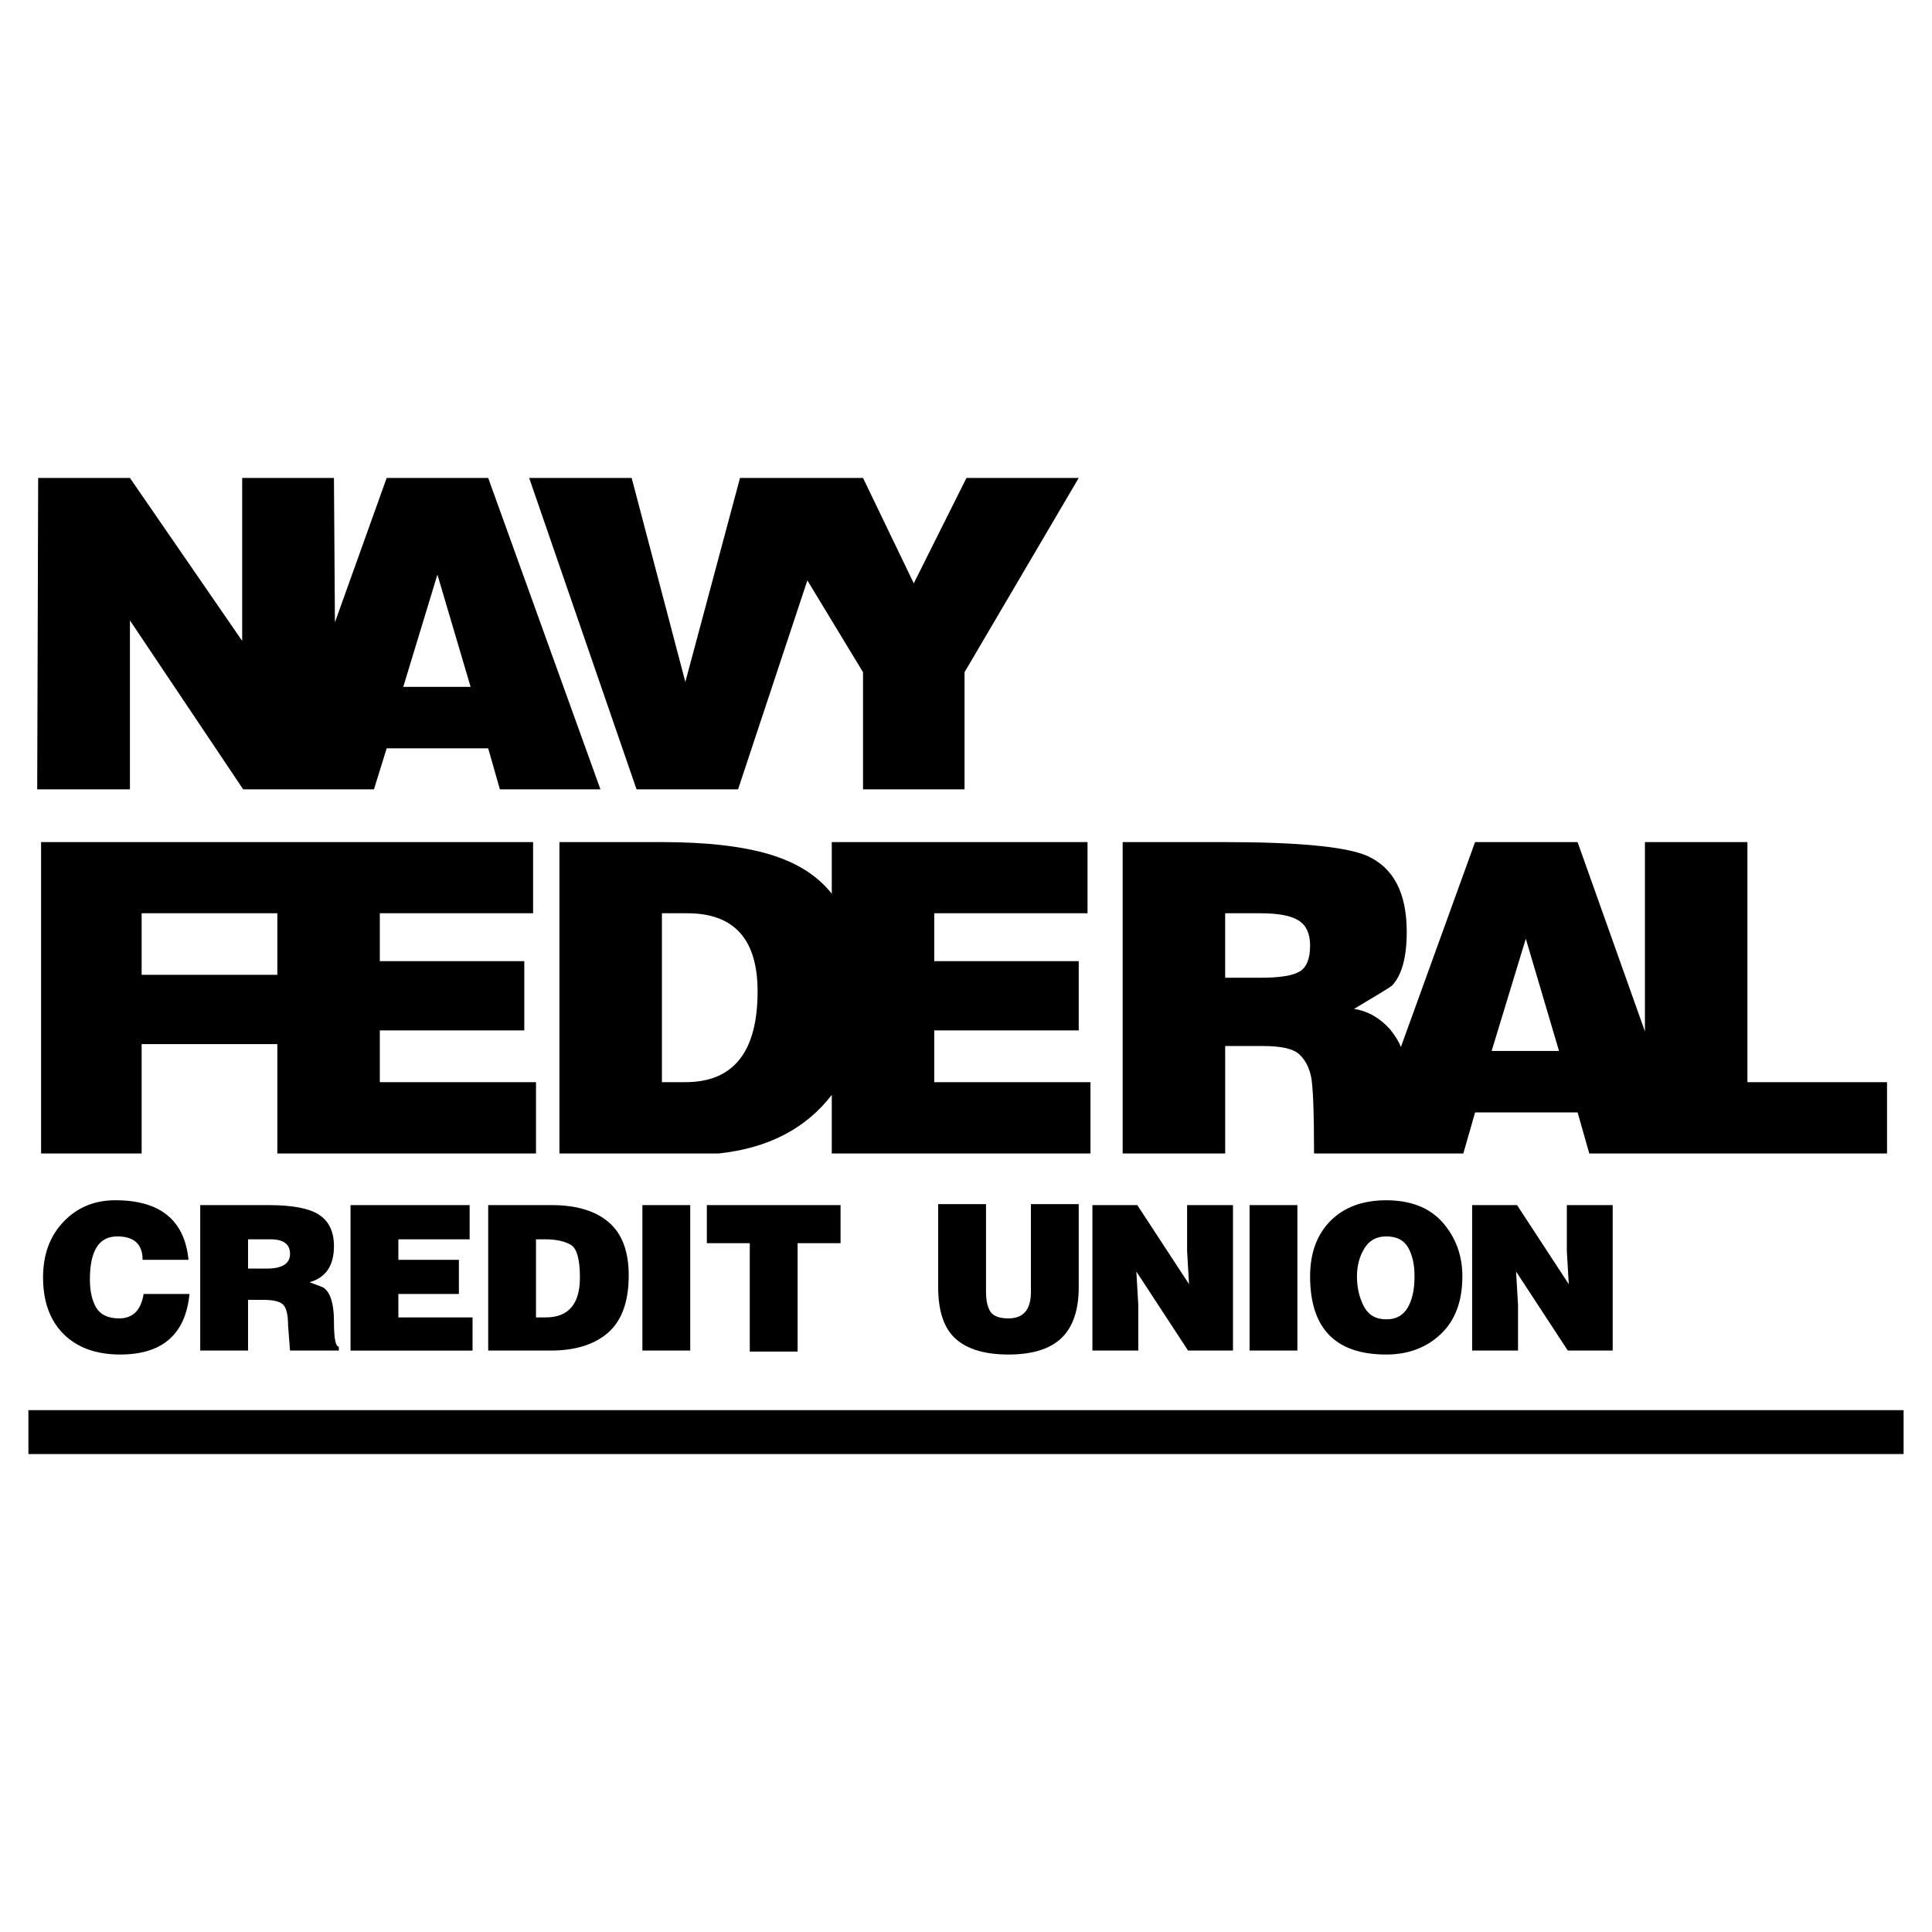 <svg xmlns="http://www.w3.org/2000/svg" width="2500" height="2500" viewBox="0 0 192.756 192.756"><g fill-rule="evenodd" clip-rule="evenodd"><path fill="#fff" d="M0 0h192.756v192.756H0V0z"/><path d="M26.988 123.646c1.298 0 1.948.484 1.948 1.463 0 .969-.78 1.459-2.337 1.459h-1.851v-2.922h2.24zm162.934 21.426v-4.379H2.834v4.379h187.088zM11.502 119.75c-2.08 0-3.802.715-5.162 2.143-1.365 1.428-2.044 3.277-2.044 5.553 0 2.396.68 4.283 2.044 5.65 1.36 1.354 3.245 2.045 5.649 2.045 4.219 0 6.523-2.021 6.914-6.039h-4.576c-.259 1.623-1.074 2.434-2.434 2.434-1.107 0-1.869-.363-2.293-1.07-.423-.721-.631-1.658-.631-2.826 0-2.855.907-4.283 2.728-4.283 1.688 0 2.531.781 2.531 2.336h4.579c-.39-3.959-2.825-5.943-7.305-5.943zm16.799 10.467c.291.361.438 1.027.438 1.996l.196 2.533h4.87v-.387c-.327 0-.487-.848-.487-2.533 0-1.689-.327-2.795-.974-3.311-.066-.066-.553-.26-1.461-.586 1.622-.455 2.436-1.658 2.436-3.6 0-1.428-.487-2.467-1.461-3.115-.974-.654-2.664-.98-5.065-.98h-6.817v14.512h4.772v-5.062h1.46c1.101 0 1.799.179 2.093.533zm18.845 1.221h-7.401v-2.336h6.038v-3.41h-6.038v-2.045h7.111v-3.412H34.973v14.512h12.173v-3.309zm13.538 1.511c1.361-1.209 2.044-3.107 2.044-5.697 0-2.406-.666-4.174-1.996-5.311-1.331-1.139-3.23-1.707-5.695-1.707h-6.33v14.512h6.229c2.469 0 4.383-.598 5.748-1.797zm8.181-12.715h-4.773v14.512h4.773v-14.512zm5.94 3.799v10.814h4.772v-10.814h4.286v-3.799H70.521v3.799h4.284zm20.548 9.547c1.167 1.039 2.92 1.561 5.262 1.561 2.4 0 4.168-.557 5.305-1.658 1.137-1.107 1.705-2.795 1.705-5.068v-8.277h-4.771v8.766c0 1.754-.748 2.633-2.238 2.633-.91 0-1.514-.23-1.803-.678-.293-.459-.438-1.113-.438-1.955v-8.766h-4.774v8.277c0 2.405.585 4.124 1.752 5.165zm13.637-13.346v14.512h4.576v-4.578l-.193-3.309 5.162 7.887h4.479v-14.512h-4.576v4.586l.193 3.303-5.16-7.889h-4.481zm20.451 0h-4.771v14.512h4.771v-14.512zm3.313 1.561c-1.365 1.367-2.045 3.219-2.045 5.553 0 5.191 2.531 7.793 7.598 7.793 2.205 0 4.021-.691 5.449-2.045 1.428-1.367 2.145-3.279 2.145-5.748 0-2.08-.648-3.857-1.947-5.359-1.301-1.486-3.182-2.238-5.646-2.238-2.341-.001-4.195.685-5.554 2.044zm14.121-1.561v14.512h4.578v-4.578l-.195-3.309 5.162 7.887h4.479v-14.512h-4.576v4.586l.195 3.303-5.16-7.889h-4.483zM59.906 78.751L48.707 47.684H38.578l-5.163 14.409-.097-14.409h-9.155v16.26l-11.199-16.26H3.808l-.096 31.067h9.252V61.9L24.26 78.751h13.05l1.268-4.088h10.129l1.167 4.088h10.032zm8.471-10.712l-5.356-20.354H52.795l10.713 31.067h10.129l6.914-20.844 5.553 9.158v11.686h10.129V67.065l11.392-19.381H96.426l-5.258 10.514-5.064-10.514H73.831l-5.454 20.355zM4.099 115.082h10.032V104.17h13.538v10.912h25.808v-7.113H37.894v-5.166h14.415v-6.909H37.894v-4.777h15.292v-7.102H4.099v31.067zm51.715-31.067v31.067H71.69c4.933-.52 8.697-2.469 11.296-5.844v5.844h25.811v-7.113H93.21v-5.166h14.415v-6.909H93.21v-4.777h15.293v-7.102H82.986v5.154c-1.427-1.815-3.505-3.127-6.233-3.938-2.728-.81-6.297-1.216-10.712-1.216H55.814zm91.354 0l-7.4 20.444c-.197-.52-.555-1.1-1.074-1.754-1.039-1.162-2.242-1.844-3.602-2.043 2.4-1.428 3.664-2.203 3.799-2.336.973-1.041 1.459-2.819 1.459-5.359 0-3.896-1.33-6.425-3.992-7.597-2.143-.909-6.916-1.355-14.316-1.355h-10.033v31.067h10.227v-10.719h3.799c1.816 0 3.018.277 3.602.834.584.545.975 1.295 1.172 2.238.191.943.293 3.484.293 7.646h14.896l1.172-4.096h10.227l1.166 4.096h29.707v-7.113h-13.93V84.015h-10.225v18.89l-6.719-18.89h-10.228zM14.131 97.256v-6.14h13.538v6.14H14.131zm126.365 27.221c.42.744.631 1.699.631 2.871 0 1.295-.225 2.336-.68 3.117-.455.779-1.166 1.166-2.141 1.166-1.041 0-1.787-.436-2.242-1.312-.453-.877-.68-1.869-.68-2.971 0-1.041.24-1.965.729-2.775.486-.811 1.219-1.217 2.193-1.217 1.038-.001 1.766.374 2.19 1.121zM68.574 91.116c4.673 0 7.011 2.6 7.011 7.79 0 6.043-2.404 9.062-7.208 9.062H66.04V91.116h2.534zm-14.221 32.53c1.104 0 1.963.182 2.58.539.617.355.926 1.445.926 3.26 0 2.66-1.137 3.992-3.409 3.992h-.974v-7.791h.877zm71.389-32.53c1.814 0 3.098.248 3.844.737.748.483 1.123 1.313 1.123 2.479 0 1.301-.342 2.16-1.021 2.583-.686.424-1.996.635-3.945.635h-3.508v-6.435h3.507v.001zm26.488 2.54l3.312 11.196h-6.721l3.409-11.196zM43.641 57.326l3.312 11.204h-6.72l3.408-11.204z"/></g></svg>